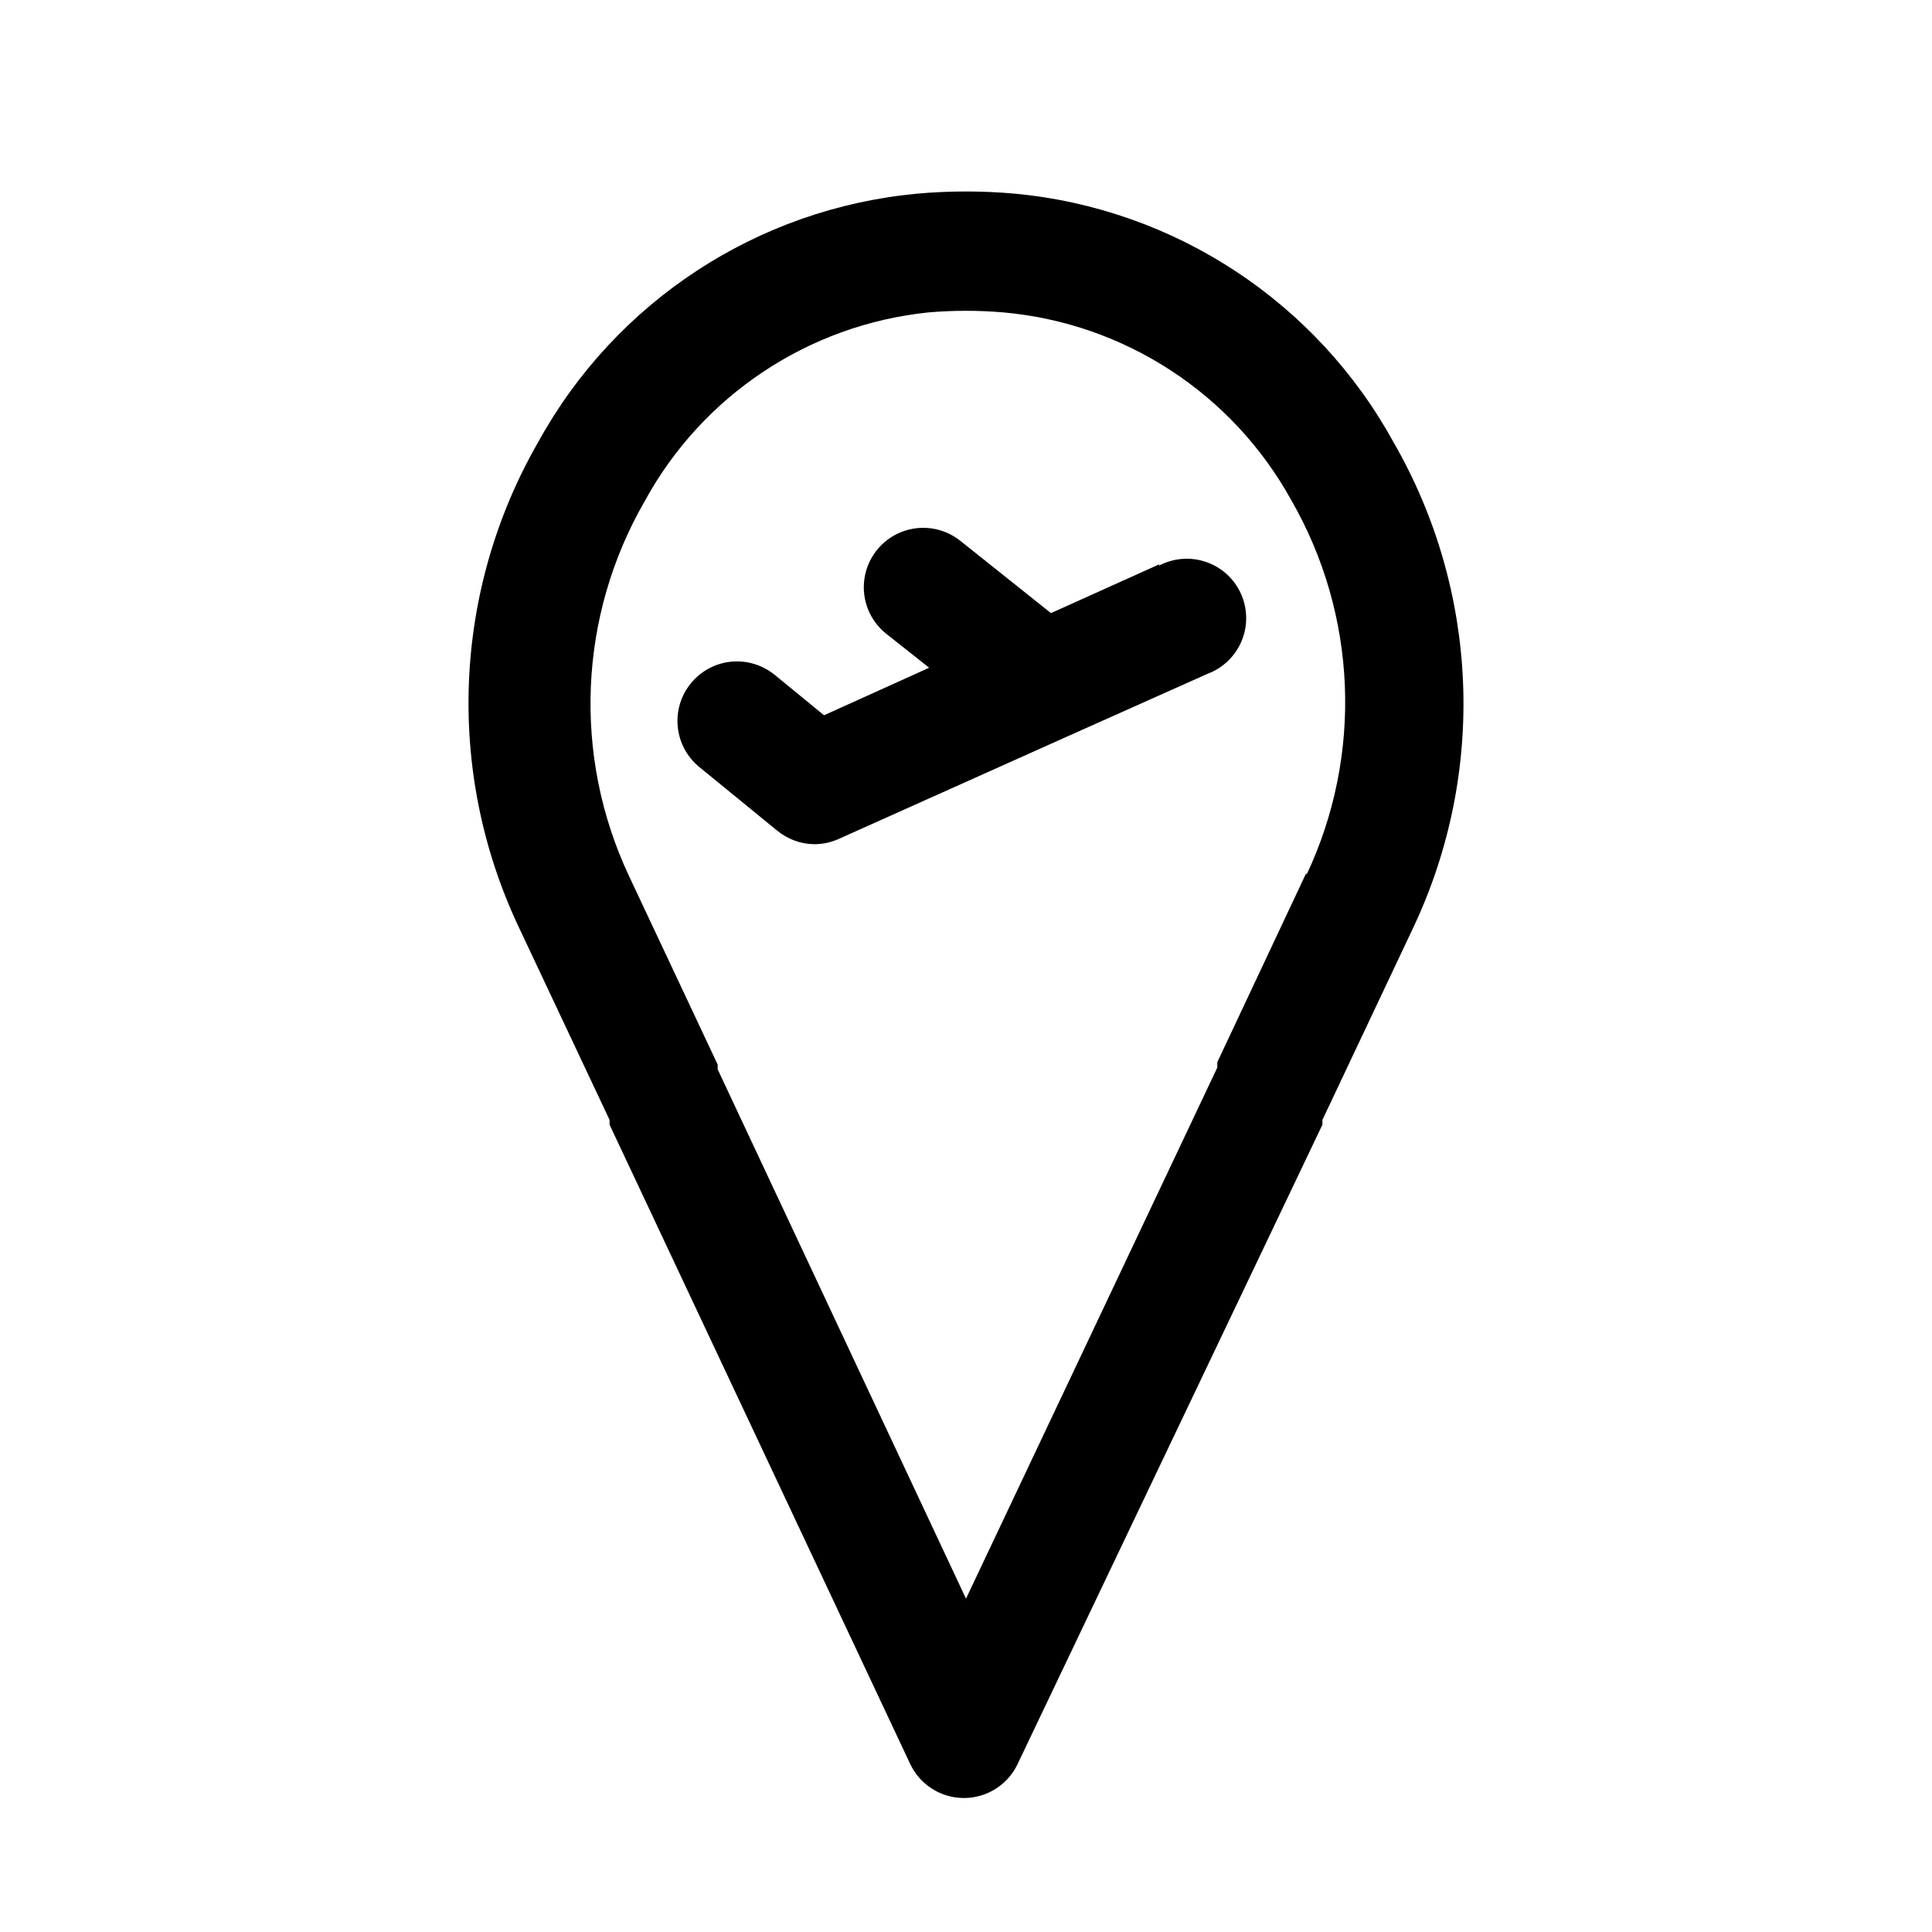 <?xml version="1.0" encoding="UTF-8"?>
<!-- Uploaded to: SVG Repo, www.svgrepo.com, Generator: SVG Repo Mixer Tools -->
<svg fill="#000000" width="800px" height="800px" version="1.1" viewBox="144 144 512 512" xmlns="http://www.w3.org/2000/svg">
 <g>
  <path d="m412.91 195.32c-8.59-0.77-17.23-0.77-25.82 0-42.324 3.922-79.953 28.574-100.45 65.812-22.59 39.285-24.586 87.121-5.352 128.16l24.246 51.484v1.258l79.664 169.41c1.703 3.625 4.727 6.465 8.449 7.941 3.727 1.473 7.871 1.473 11.598 0 3.723-1.477 6.746-4.316 8.449-7.941l80.766-169.41v-1.258l24.246-51.324v-0.004c19.234-41.031 17.238-88.871-5.352-128.16-20.457-37.297-58.09-62.012-100.45-65.969zm77.305 179.95-23.617 50.223v1.418l-66.598 140.75-65.809-140.28v-1.258l-23.617-50.223c-14.816-31.727-13.23-68.688 4.25-99.031 15.27-28.027 43.352-46.75 75.098-50.066 6.707-0.586 13.449-0.586 20.152 0 32 2.914 60.477 21.488 76.043 49.594 17.594 30.492 19.125 67.672 4.094 99.504z"/>
  <path d="m451.17 293.57-28.652 12.91-24.09-19.211c-4.418-3.484-10.359-4.352-15.586-2.273-5.227 2.082-8.949 6.793-9.762 12.359-0.812 5.566 1.406 11.145 5.824 14.633l11.336 8.973-27.867 12.594-13.066-10.707-0.004 0.004c-3.234-2.648-7.391-3.906-11.555-3.496-4.164 0.414-7.992 2.465-10.641 5.703-2.652 3.234-3.91 7.391-3.496 11.555 0.41 4.164 2.461 7.992 5.699 10.645l20.625 16.848v-0.004c2.789 2.312 6.293 3.594 9.918 3.621 2.227-0.008 4.426-0.492 6.453-1.418l60.773-27.238 37-16.531v0.004c4.062-1.539 7.309-4.688 8.973-8.699 1.664-4.012 1.594-8.535-0.191-12.496-1.781-3.961-5.125-7.008-9.234-8.418-4.106-1.414-8.613-1.066-12.457 0.957z"/>
 </g>
</svg>